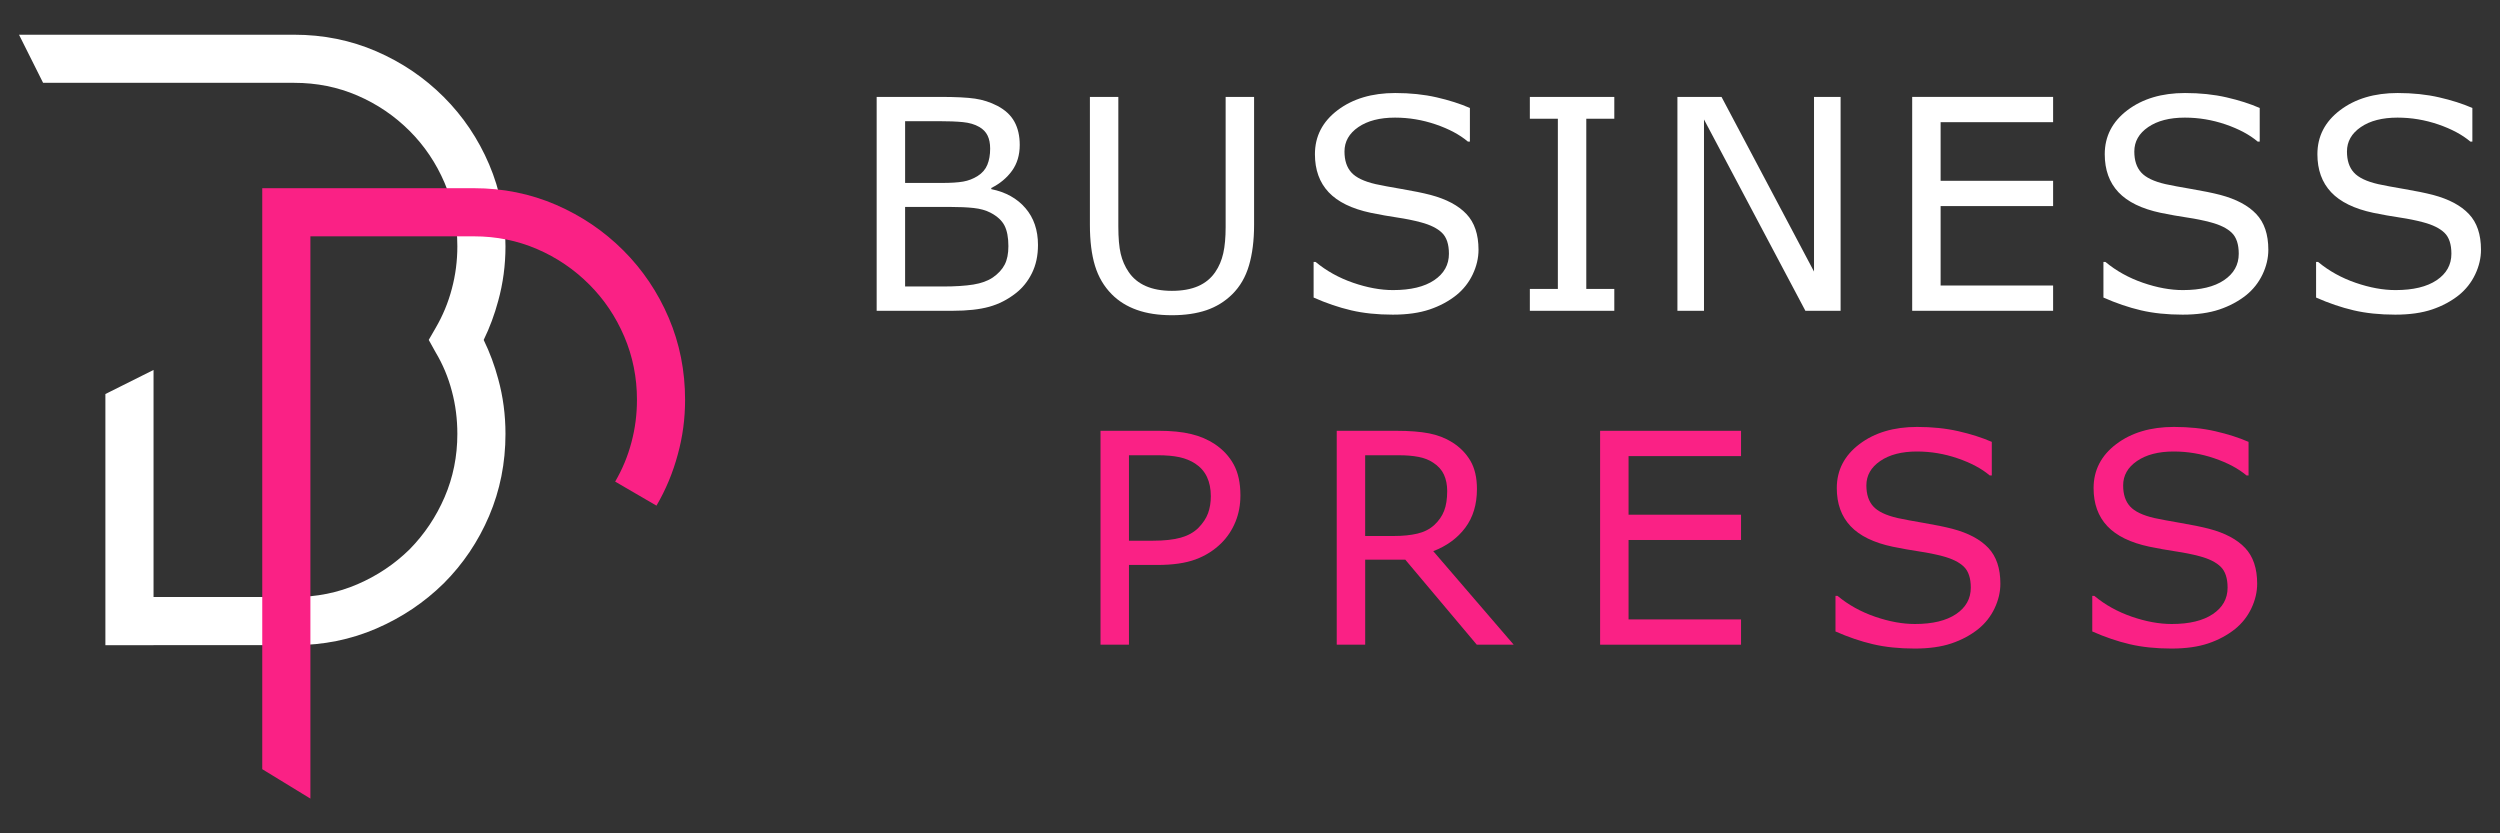 <?xml version="1.0" encoding="utf-8"?>
<!-- Generator: Adobe Illustrator 16.0.0, SVG Export Plug-In . SVG Version: 6.00 Build 0)  -->
<!DOCTYPE svg PUBLIC "-//W3C//DTD SVG 1.1//EN" "http://www.w3.org/Graphics/SVG/1.1/DTD/svg11.dtd">
<svg version="1.1" id="Calque_1" xmlns="http://www.w3.org/2000/svg" xmlns:xlink="http://www.w3.org/1999/xlink" x="0px" y="0px"
	 width="180px" height="60px" viewBox="0 0 180 60" enable-background="new 0 0 180 60" xml:space="preserve">
<rect x="0" y="0" width="180" height="60" fill="#333333" stroke="none"/>
<g>
	<g>
		<path fill="#FFFFFF" d="M1.369,2.5h19.819c2.093,0,4.061,0.398,5.903,1.193c1.842,0.797,3.461,1.893,4.856,3.287
			c1.395,1.395,2.485,3.014,3.27,4.855c0.785,1.843,1.177,3.811,1.177,5.903c0,1.352-0.174,2.661-0.523,3.925
			c-0.262,0.98-0.61,1.917-1.046,2.813c0.436,0.893,0.784,1.83,1.046,2.811c0.349,1.266,0.523,2.584,0.523,3.957
			c0,2.094-0.392,4.061-1.177,5.904c-0.785,1.842-1.875,3.459-3.27,4.855c-1.396,1.373-3.014,2.457-4.856,3.254
			c-1.842,0.795-3.81,1.193-5.903,1.193H7.683v-3.467h13.505c1.613,0,3.129-0.305,4.546-0.916c1.417-0.609,2.67-1.449,3.761-2.518
			c1.068-1.09,1.908-2.342,2.518-3.76s0.916-2.934,0.916-4.547c0-1.068-0.13-2.092-0.393-3.072
			c-0.262-1.003-0.654-1.941-1.177-2.813l-0.49-0.883l0.49-0.851c0.523-0.894,0.916-1.843,1.177-2.845
			c0.262-0.981,0.393-1.994,0.393-3.042c0-1.613-0.305-3.134-0.916-4.562s-1.45-2.677-2.518-3.744
			c-1.09-1.09-2.344-1.94-3.761-2.551c-1.417-0.611-2.933-0.915-4.546-0.915H3.103L1.369,2.5z M7.588,46.455V28.37l3.467-1.734
			v19.819"/>
		<path fill="#FA2185" d="M44.292,34.676c0.522-0.896,0.916-1.844,1.177-2.848c0.261-0.98,0.392-1.994,0.392-3.039
			c0-1.615-0.306-3.135-0.916-4.563c-0.61-1.427-1.45-2.675-2.518-3.743c-1.09-1.091-2.344-1.941-3.761-2.552
			c-1.417-0.608-2.932-0.915-4.545-0.915H22.349V57.5l-3.467-2.119V13.55h15.239c2.093,0,4.06,0.397,5.902,1.192
			c1.842,0.797,3.461,1.893,4.856,3.287s2.486,3.016,3.27,4.855c0.785,1.844,1.177,3.811,1.177,5.904
			c0,1.352-0.174,2.66-0.523,3.924c-0.349,1.307-0.861,2.539-1.537,3.695L44.292,34.676z"/>
	</g>
	<g>
		<g>
			<path fill="#FFFFFF" d="M74.735,17.641c0,0.765-0.145,1.44-0.435,2.026s-0.679,1.069-1.168,1.448
				c-0.58,0.455-1.215,0.779-1.908,0.972s-1.574,0.29-2.643,0.29h-5.461v-15.4h4.561c1.124,0,1.965,0.042,2.523,0.125
				c0.559,0.082,1.093,0.254,1.603,0.517c0.565,0.296,0.976,0.677,1.231,1.144c0.255,0.465,0.383,1.021,0.383,1.67
				c0,0.73-0.187,1.354-0.559,1.867c-0.373,0.513-0.869,0.925-1.489,1.235v0.083c1.041,0.213,1.861,0.67,2.461,1.37
				C74.435,15.688,74.735,16.571,74.735,17.641z M71.291,10.7c0-0.372-0.062-0.687-0.186-0.94c-0.124-0.256-0.324-0.463-0.6-0.621
				c-0.324-0.187-0.717-0.302-1.179-0.347s-1.034-0.067-1.717-0.067h-2.441v4.447h2.648c0.641,0,1.151-0.032,1.53-0.098
				c0.379-0.066,0.731-0.202,1.055-0.409c0.324-0.206,0.553-0.474,0.688-0.802C71.224,11.537,71.291,11.148,71.291,10.7z
				 M72.604,17.723c0-0.621-0.093-1.113-0.279-1.479c-0.187-0.366-0.524-0.676-1.014-0.932c-0.331-0.172-0.733-0.284-1.205-0.336
				c-0.472-0.051-1.046-0.077-1.722-0.077h-3.217v5.729h2.71c0.896,0,1.63-0.047,2.203-0.14c0.573-0.093,1.041-0.264,1.407-0.512
				c0.386-0.269,0.668-0.575,0.848-0.921C72.515,18.712,72.604,18.268,72.604,17.723z"/>
			<path fill="#FFFFFF" d="M90.294,16.191c0,1.117-0.123,2.092-0.367,2.922c-0.245,0.832-0.646,1.522-1.205,2.074
				c-0.531,0.523-1.152,0.906-1.862,1.148c-0.71,0.24-1.537,0.361-2.482,0.361c-0.965,0-1.806-0.127-2.523-0.383
				c-0.717-0.255-1.32-0.631-1.81-1.127c-0.559-0.565-0.96-1.248-1.205-2.048c-0.244-0.8-0.367-1.782-0.367-2.948V6.977h2.047v9.318
				c0,0.834,0.057,1.494,0.171,1.977s0.305,0.92,0.574,1.313c0.304,0.449,0.715,0.786,1.236,1.014
				c0.521,0.228,1.146,0.342,1.877,0.342c0.738,0,1.365-0.112,1.882-0.336c0.517-0.225,0.931-0.564,1.241-1.02
				c0.269-0.393,0.46-0.843,0.574-1.35c0.114-0.506,0.171-1.136,0.171-1.887V6.977h2.048V16.191z"/>
			<path fill="#FFFFFF" d="M106.453,17.981c0,0.6-0.14,1.192-0.419,1.778s-0.671,1.082-1.174,1.49
				c-0.552,0.44-1.194,0.785-1.929,1.033s-1.619,0.373-2.652,0.373c-1.111,0-2.109-0.104-2.994-0.311
				c-0.887-0.207-1.788-0.514-2.705-0.92V18.86h0.145c0.779,0.647,1.68,1.147,2.699,1.499c1.021,0.352,1.979,0.527,2.875,0.527
				c1.27,0,2.257-0.237,2.964-0.713c0.706-0.476,1.06-1.11,1.06-1.902c0-0.684-0.167-1.187-0.502-1.511
				c-0.334-0.324-0.842-0.575-1.525-0.755c-0.517-0.139-1.076-0.252-1.68-0.342c-0.604-0.089-1.243-0.203-1.919-0.341
				c-1.365-0.29-2.377-0.784-3.036-1.483c-0.658-0.7-0.986-1.613-0.986-2.736c0-1.289,0.544-2.346,1.633-3.17
				c1.09-0.824,2.473-1.236,4.148-1.236c1.082,0,2.074,0.104,2.979,0.311c0.902,0.207,1.702,0.462,2.398,0.766v2.42h-0.145
				c-0.586-0.496-1.355-0.908-2.312-1.236c-0.955-0.326-1.933-0.49-2.932-0.49c-1.097,0-1.978,0.227-2.643,0.682
				s-0.998,1.041-0.998,1.759c0,0.642,0.165,1.144,0.497,1.51c0.33,0.366,0.913,0.646,1.747,0.838
				c0.441,0.097,1.069,0.214,1.882,0.352c0.814,0.138,1.504,0.279,2.068,0.424c1.145,0.304,2.008,0.762,2.586,1.376
				C106.164,16.02,106.453,16.879,106.453,17.981z"/>
			<path fill="#FFFFFF" d="M116.23,22.377h-6.081v-1.572h2.017V8.549h-2.017V6.977h6.081v1.572h-2.017v12.256h2.017V22.377z"/>
			<path fill="#FFFFFF" d="M132.523,22.377h-2.535l-7.301-13.776v13.776h-1.913v-15.4h3.175l6.66,12.576V6.977h1.914V22.377z"/>
			<path fill="#FFFFFF" d="M147.824,22.377h-10.146v-15.4h10.146v1.82h-8.1v4.221h8.1v1.82h-8.1v5.719h8.1V22.377z"/>
			<path fill="#FFFFFF" d="M163.32,17.981c0,0.6-0.139,1.192-0.418,1.778s-0.672,1.082-1.174,1.49
				c-0.553,0.44-1.195,0.785-1.93,1.033s-1.619,0.373-2.652,0.373c-1.109,0-2.107-0.104-2.994-0.311s-1.787-0.514-2.705-0.92V18.86
				h0.145c0.779,0.647,1.68,1.147,2.699,1.499c1.021,0.352,1.979,0.527,2.875,0.527c1.27,0,2.258-0.237,2.963-0.713
				c0.707-0.476,1.061-1.11,1.061-1.902c0-0.684-0.168-1.187-0.502-1.511s-0.842-0.575-1.525-0.755
				c-0.516-0.139-1.076-0.252-1.68-0.342c-0.604-0.089-1.244-0.203-1.918-0.341c-1.365-0.29-2.377-0.784-3.037-1.483
				c-0.658-0.7-0.986-1.613-0.986-2.736c0-1.289,0.545-2.346,1.633-3.17c1.09-0.824,2.473-1.236,4.148-1.236
				c1.082,0,2.076,0.104,2.979,0.311s1.703,0.462,2.398,0.766v2.42h-0.145c-0.586-0.496-1.357-0.908-2.311-1.236
				c-0.955-0.326-1.932-0.49-2.934-0.49c-1.096,0-1.977,0.227-2.641,0.682c-0.666,0.455-0.998,1.041-0.998,1.759
				c0,0.642,0.164,1.144,0.496,1.51c0.33,0.366,0.912,0.646,1.748,0.838c0.441,0.097,1.068,0.214,1.881,0.352
				c0.814,0.138,1.504,0.279,2.068,0.424c1.146,0.304,2.008,0.762,2.586,1.376C163.031,16.02,163.32,16.879,163.32,17.981z"/>
			<path fill="#FFFFFF" d="M178.631,17.981c0,0.6-0.139,1.192-0.418,1.778s-0.67,1.082-1.174,1.49
				c-0.553,0.44-1.195,0.785-1.93,1.033s-1.619,0.373-2.652,0.373c-1.109,0-2.107-0.104-2.994-0.311s-1.787-0.514-2.705-0.92V18.86
				h0.145c0.779,0.647,1.68,1.147,2.699,1.499c1.021,0.352,1.979,0.527,2.875,0.527c1.27,0,2.258-0.237,2.965-0.713
				c0.705-0.476,1.059-1.11,1.059-1.902c0-0.684-0.166-1.187-0.5-1.511c-0.336-0.324-0.844-0.575-1.527-0.755
				c-0.516-0.139-1.076-0.252-1.68-0.342c-0.604-0.089-1.242-0.203-1.918-0.341c-1.365-0.29-2.377-0.784-3.035-1.483
				c-0.66-0.7-0.988-1.613-0.988-2.736c0-1.289,0.545-2.346,1.635-3.17c1.088-0.824,2.471-1.236,4.146-1.236
				c1.082,0,2.076,0.104,2.979,0.311s1.703,0.462,2.398,0.766v2.42h-0.145c-0.586-0.496-1.355-0.908-2.311-1.236
				c-0.955-0.326-1.932-0.49-2.932-0.49c-1.098,0-1.979,0.227-2.643,0.682c-0.666,0.455-0.998,1.041-0.998,1.759
				c0,0.642,0.164,1.144,0.496,1.51c0.33,0.366,0.912,0.646,1.748,0.838c0.441,0.097,1.068,0.214,1.881,0.352
				c0.814,0.138,1.504,0.279,2.07,0.424c1.145,0.304,2.006,0.762,2.584,1.376C178.342,16.02,178.631,16.879,178.631,17.981z"/>
		</g>
		<g>
			<path fill="#FA2185" d="M89.31,35.672c0,0.684-0.119,1.316-0.357,1.898c-0.238,0.582-0.57,1.088-0.998,1.516
				c-0.531,0.531-1.158,0.928-1.882,1.195c-0.724,0.266-1.638,0.396-2.741,0.396h-2.047v5.74h-2.048v-15.4h4.178
				c0.924,0,1.707,0.078,2.348,0.234c0.641,0.154,1.21,0.398,1.707,0.729c0.586,0.393,1.04,0.883,1.36,1.469
				C89.149,34.035,89.31,34.775,89.31,35.672z M87.179,35.725c0-0.531-0.093-0.992-0.279-1.387
				c-0.186-0.393-0.469-0.713-0.848-0.961c-0.331-0.215-0.708-0.367-1.132-0.461c-0.424-0.092-0.96-0.139-1.608-0.139h-2.027v6.154
				h1.727c0.827,0,1.5-0.076,2.017-0.223c0.517-0.148,0.938-0.385,1.262-0.709c0.324-0.332,0.553-0.68,0.688-1.045
				C87.112,36.59,87.179,36.18,87.179,35.725z"/>
			<path fill="#FA2185" d="M108.986,46.418h-2.657l-5.15-6.123h-2.886v6.123h-2.048v-15.4h4.313c0.93,0,1.706,0.063,2.326,0.182
				c0.621,0.121,1.18,0.336,1.676,0.646c0.559,0.352,0.994,0.795,1.309,1.33c0.313,0.533,0.471,1.211,0.471,2.031
				c0,1.109-0.279,2.039-0.838,2.787s-1.328,1.313-2.307,1.691L108.986,46.418z M104.198,35.352c0-0.441-0.077-0.832-0.232-1.174
				c-0.155-0.34-0.412-0.629-0.771-0.863c-0.297-0.199-0.648-0.34-1.055-0.418c-0.407-0.08-0.887-0.119-1.438-0.119h-2.41v5.813
				h2.068c0.648,0,1.214-0.057,1.696-0.172c0.482-0.113,0.894-0.324,1.23-0.635c0.311-0.291,0.54-0.623,0.688-0.998
				S104.198,35.932,104.198,35.352z"/>
			<path fill="#FA2185" d="M125.354,46.418h-10.146v-15.4h10.146v1.822h-8.098v4.219h8.098v1.82h-8.098v5.719h8.098V46.418z"/>
			<path fill="#FA2185" d="M144.027,42.023c0,0.6-0.139,1.191-0.418,1.779c-0.279,0.586-0.67,1.082-1.174,1.488
				c-0.551,0.441-1.195,0.787-1.93,1.035s-1.619,0.371-2.652,0.371c-1.109,0-2.107-0.104-2.994-0.311s-1.787-0.514-2.705-0.92
				v-2.564h0.145c0.779,0.648,1.68,1.148,2.699,1.5c1.021,0.352,1.979,0.527,2.877,0.527c1.268,0,2.256-0.238,2.963-0.715
				c0.705-0.475,1.059-1.109,1.059-1.902c0-0.682-0.166-1.186-0.5-1.51s-0.844-0.576-1.525-0.756
				c-0.518-0.137-1.078-0.25-1.682-0.34s-1.242-0.205-1.918-0.342c-1.365-0.289-2.377-0.783-3.035-1.484
				c-0.66-0.699-0.988-1.611-0.988-2.736c0-1.289,0.545-2.346,1.635-3.17c1.088-0.822,2.471-1.234,4.146-1.234
				c1.082,0,2.076,0.102,2.979,0.309s1.703,0.463,2.4,0.766v2.42h-0.146c-0.586-0.496-1.355-0.906-2.311-1.234
				s-1.932-0.492-2.932-0.492c-1.098,0-1.979,0.229-2.643,0.684c-0.666,0.455-0.998,1.041-0.998,1.758
				c0,0.641,0.164,1.145,0.496,1.51c0.33,0.365,0.914,0.645,1.748,0.838c0.441,0.096,1.068,0.213,1.883,0.352
				c0.813,0.137,1.502,0.279,2.068,0.424c1.145,0.303,2.006,0.762,2.584,1.375C143.738,40.061,144.027,40.92,144.027,42.023z"/>
			<path fill="#FA2185" d="M162.516,42.023c0,0.6-0.139,1.191-0.418,1.779c-0.279,0.586-0.672,1.082-1.174,1.488
				c-0.553,0.441-1.195,0.787-1.93,1.035s-1.619,0.371-2.652,0.371c-1.109,0-2.107-0.104-2.994-0.311s-1.787-0.514-2.705-0.92
				v-2.564h0.145c0.779,0.648,1.68,1.148,2.699,1.5c1.021,0.352,1.979,0.527,2.875,0.527c1.27,0,2.258-0.238,2.963-0.715
				c0.707-0.475,1.061-1.109,1.061-1.902c0-0.682-0.168-1.186-0.502-1.51s-0.842-0.576-1.525-0.756
				c-0.516-0.137-1.076-0.25-1.68-0.34s-1.244-0.205-1.918-0.342c-1.365-0.289-2.377-0.783-3.037-1.484
				c-0.658-0.699-0.986-1.611-0.986-2.736c0-1.289,0.545-2.346,1.633-3.17c1.09-0.822,2.473-1.234,4.148-1.234
				c1.082,0,2.076,0.102,2.979,0.309s1.703,0.463,2.398,0.766v2.42h-0.145c-0.586-0.496-1.357-0.906-2.311-1.234
				c-0.955-0.328-1.932-0.492-2.932-0.492c-1.098,0-1.979,0.229-2.643,0.684c-0.666,0.455-0.998,1.041-0.998,1.758
				c0,0.641,0.164,1.145,0.496,1.51c0.33,0.365,0.912,0.645,1.748,0.838c0.441,0.096,1.068,0.213,1.881,0.352
				c0.814,0.137,1.504,0.279,2.068,0.424c1.146,0.303,2.008,0.762,2.586,1.375C162.227,40.061,162.516,40.92,162.516,42.023z"/>
		</g>
	</g>
</g>
</svg>
